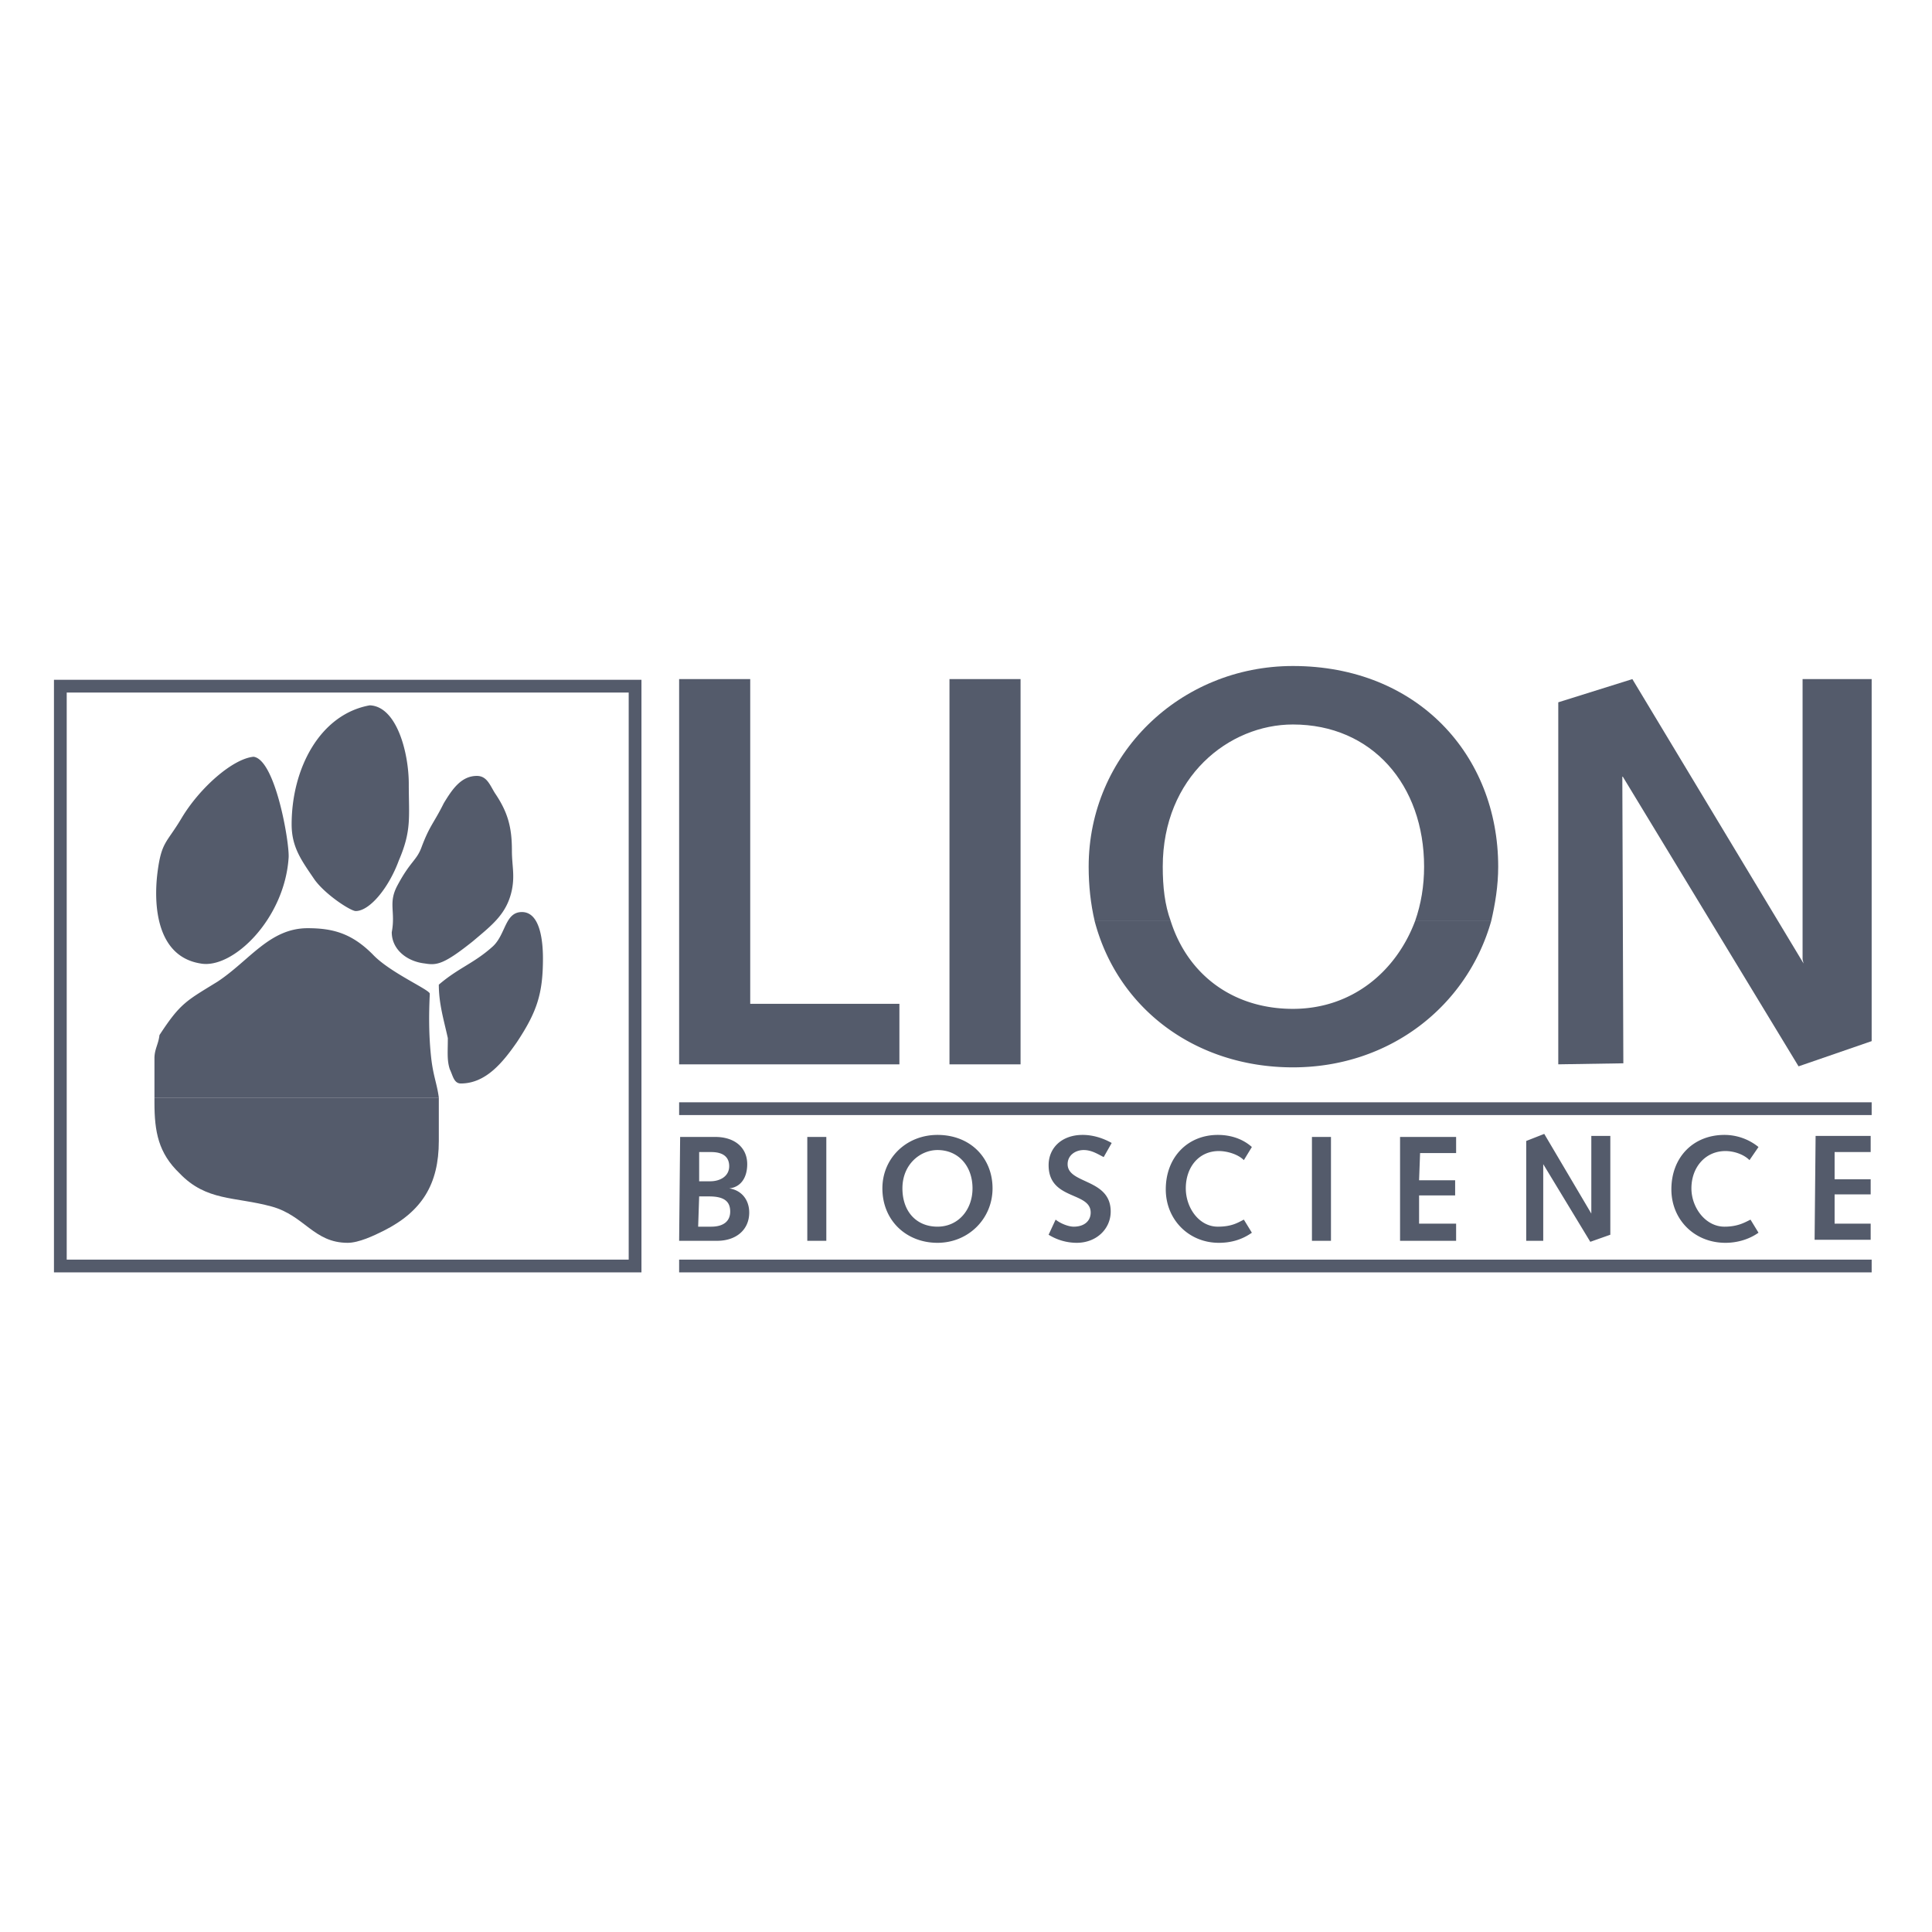 <svg xmlns="http://www.w3.org/2000/svg" width="2500" height="2500" viewBox="0 0 192.756 192.756"><path fill-rule="evenodd" clip-rule="evenodd" fill="#fff" d="M0 0h192.756v192.756H0V0z"/><path d="M67.757 126.309h118.979M6.02 68.459h57.342v57.85H6.02v-57.85zm61.737 42.154h118.979" fill="none" stroke="#545b6b" stroke-width="1.273" stroke-miterlimit="2.613"/><path fill-rule="evenodd" clip-rule="evenodd" fill="#545b6b" d="M94.73 106.188h7.092V67.754H94.73v38.434zM155.469 106.188l6.492-.102-.1-28.169v-.504l17.582 28.976 7.293-2.516V67.754h-6.892v27.97l.099.403-17.082-28.373-7.392 2.315v36.119zM67.757 106.188h21.977v-6.038H74.85V67.754h-7.093v38.434zM15.41 109.508v.502c0 2.918.4 5.031 2.498 7.043 2.697 2.818 5.495 2.314 9.19 3.32 3.297.906 4.196 3.623 7.592 3.623 1.1 0 2.598-.705 3.597-1.207 3.796-1.912 5.494-4.629 5.494-8.955v-2.615-1.711H15.41z"/><path d="M43.781 109.508c-.2-1.51-.599-2.213-.799-4.326-.2-2.012-.2-4.025-.1-6.037 0-.402-3.996-2.113-5.693-3.923-2.099-2.113-3.997-2.616-6.494-2.616-3.796 0-5.795 3.22-8.991 5.333-3.097 1.912-3.696 2.113-5.794 5.332-.1.906-.5 1.408-.5 2.314v3.924h28.371v-.001zm0-11.268c0 1.91.5 3.52.899 5.332 0 1.406-.1 2.213.2 3.117.299.605.399 1.41 1.098 1.41 2.498 0 4.196-2.113 5.595-4.125 1.998-3.02 2.597-4.83 2.597-8.351 0-1.811-.299-4.628-2.098-4.628-1.698 0-1.598 2.213-2.896 3.421-1.898 1.711-3.396 2.113-5.395 3.824zm-4.695-5.233c.399-2.112-.4-2.917.599-4.729 1.298-2.415 1.898-2.415 2.398-3.823.799-2.113 1.198-2.314 2.197-4.326.799-1.308 1.698-2.716 3.296-2.716 1 0 1.299.906 1.799 1.711 1.298 1.911 1.698 3.42 1.698 5.734 0 1.509.299 2.415 0 3.923-.5 2.415-1.999 3.521-3.896 5.131-2.897 2.313-3.597 2.415-4.795 2.214-1.798-.201-3.296-1.408-3.296-3.119v-.101.101zm-2.198-22.636c-4.994.905-7.791 6.338-7.791 11.872 0 2.314.999 3.622 2.297 5.533 1.099 1.509 3.596 3.119 4.096 3.119 1.397 0 3.296-2.314 4.295-5.031 1.299-3.018.999-4.326.999-7.646 0-3.119-1.198-7.747-3.896-7.847zM25.3 75.501c-2.098.201-5.395 3.119-7.193 6.138-1.499 2.515-1.998 2.313-2.397 5.433-.4 3.22-.1 8.351 4.295 9.055 3.197.604 8.392-4.427 8.791-10.564.1-1.409-1.298-9.76-3.496-10.062zM67.757 123.795h3.796c1.898 0 3.197-1.107 3.197-2.818 0-1.207-.699-2.213-1.998-2.414 1.099-.102 1.798-1.006 1.798-2.414 0-1.611-1.199-2.717-3.196-2.717h-3.497l-.1 10.363zm1.898-1.41l.1-3.018h.999c1.499 0 2.098.504 2.098 1.51 0 .904-.6 1.508-1.898 1.508h-1.299zm.1-4.528v-2.916h1.199c1.199 0 1.798.502 1.798 1.408 0 1.006-.899 1.508-1.898 1.508h-1.099zM80.544 123.795h1.898v-10.363h-1.898v10.363zM90.035 118.562c0-2.414 1.798-3.822 3.496-3.822 2.098 0 3.497 1.609 3.497 3.822 0 2.113-1.399 3.822-3.497 3.822s-3.496-1.507-3.496-3.822zm-1.999 0c0 3.219 2.398 5.434 5.495 5.434 3.098 0 5.495-2.416 5.495-5.434 0-3.02-2.198-5.332-5.495-5.332-3.097 0-5.495 2.313-5.495 5.332zM104.619 123.189a5.339 5.339 0 0 0 2.799.807c1.996 0 3.396-1.408 3.396-3.119 0-3.32-4.297-2.717-4.297-4.729 0-.906.799-1.408 1.6-1.408.799 0 1.398.402 1.998.703l.799-1.408c-.9-.504-1.898-.805-2.896-.805-2.1 0-3.398 1.307-3.398 3.018 0 3.521 4.197 2.617 4.197 4.729 0 .805-.6 1.408-1.699 1.408-.5 0-1.299-.301-1.799-.703l-.7 1.507zM124.1 121.682c-.6.301-1.199.703-2.598.703-1.896 0-3.195-1.91-3.195-3.822 0-2.113 1.299-3.723 3.297-3.723.799 0 1.896.303 2.496.906l.799-1.309c-.898-.805-2.098-1.207-3.396-1.207-2.996 0-5.193 2.213-5.193 5.432 0 3.02 2.297 5.334 5.295 5.334 1.197 0 2.297-.303 3.295-1.008l-.8-1.306zM139.684 123.795h5.593v-1.711h-3.695v-2.818h3.598v-1.508h-3.598l.1-2.717h3.595v-1.609h-5.593v10.363zM174.648 121.682c-.6.301-1.299.703-2.598.703-1.898 0-3.297-1.91-3.297-3.822 0-2.113 1.398-3.723 3.396-3.723.801 0 1.799.303 2.398.906l.898-1.309a5.397 5.397 0 0 0-3.396-1.207c-3.096 0-5.295 2.213-5.295 5.432 0 3.02 2.299 5.334 5.395 5.334 1.1 0 2.299-.303 3.297-1.008l-.798-1.306zM181.043 123.693h5.594v-1.609h-3.598v-2.918h3.598v-1.51h-3.598v-2.715h3.598v-1.609h-5.494l-.1 10.361zM130.893 123.795h1.898v-10.363h-1.898v10.363zM152.271 123.795h1.698V116.148l4.695 7.747 1.998-.706v-9.857h-1.896V121.078l-4.696-7.949-1.799.705v9.961zM109.215 91.902c2.299 8.752 10.09 14.588 19.779 14.588 9.691 0 17.383-6.139 19.781-14.588h-7.594c-1.896 5.03-6.293 8.752-12.188 8.752-5.992 0-10.488-3.422-12.188-8.752h-7.59z" fill-rule="evenodd" clip-rule="evenodd" fill="#545b6b"/><path d="M116.807 91.902c-.598-1.61-.799-3.422-.799-5.434 0-8.954 6.594-14.186 12.986-14.186 7.893 0 13.088 6.037 13.088 14.186 0 1.912-.299 3.723-.9 5.434h7.594c.398-1.711.699-3.522.699-5.434 0-11.167-8.092-20.021-20.48-20.021-11.287 0-20.379 8.854-20.379 20.021 0 1.912.201 3.723.6 5.434h7.591z" fill-rule="evenodd" clip-rule="evenodd" fill="#545b6b"/></svg>